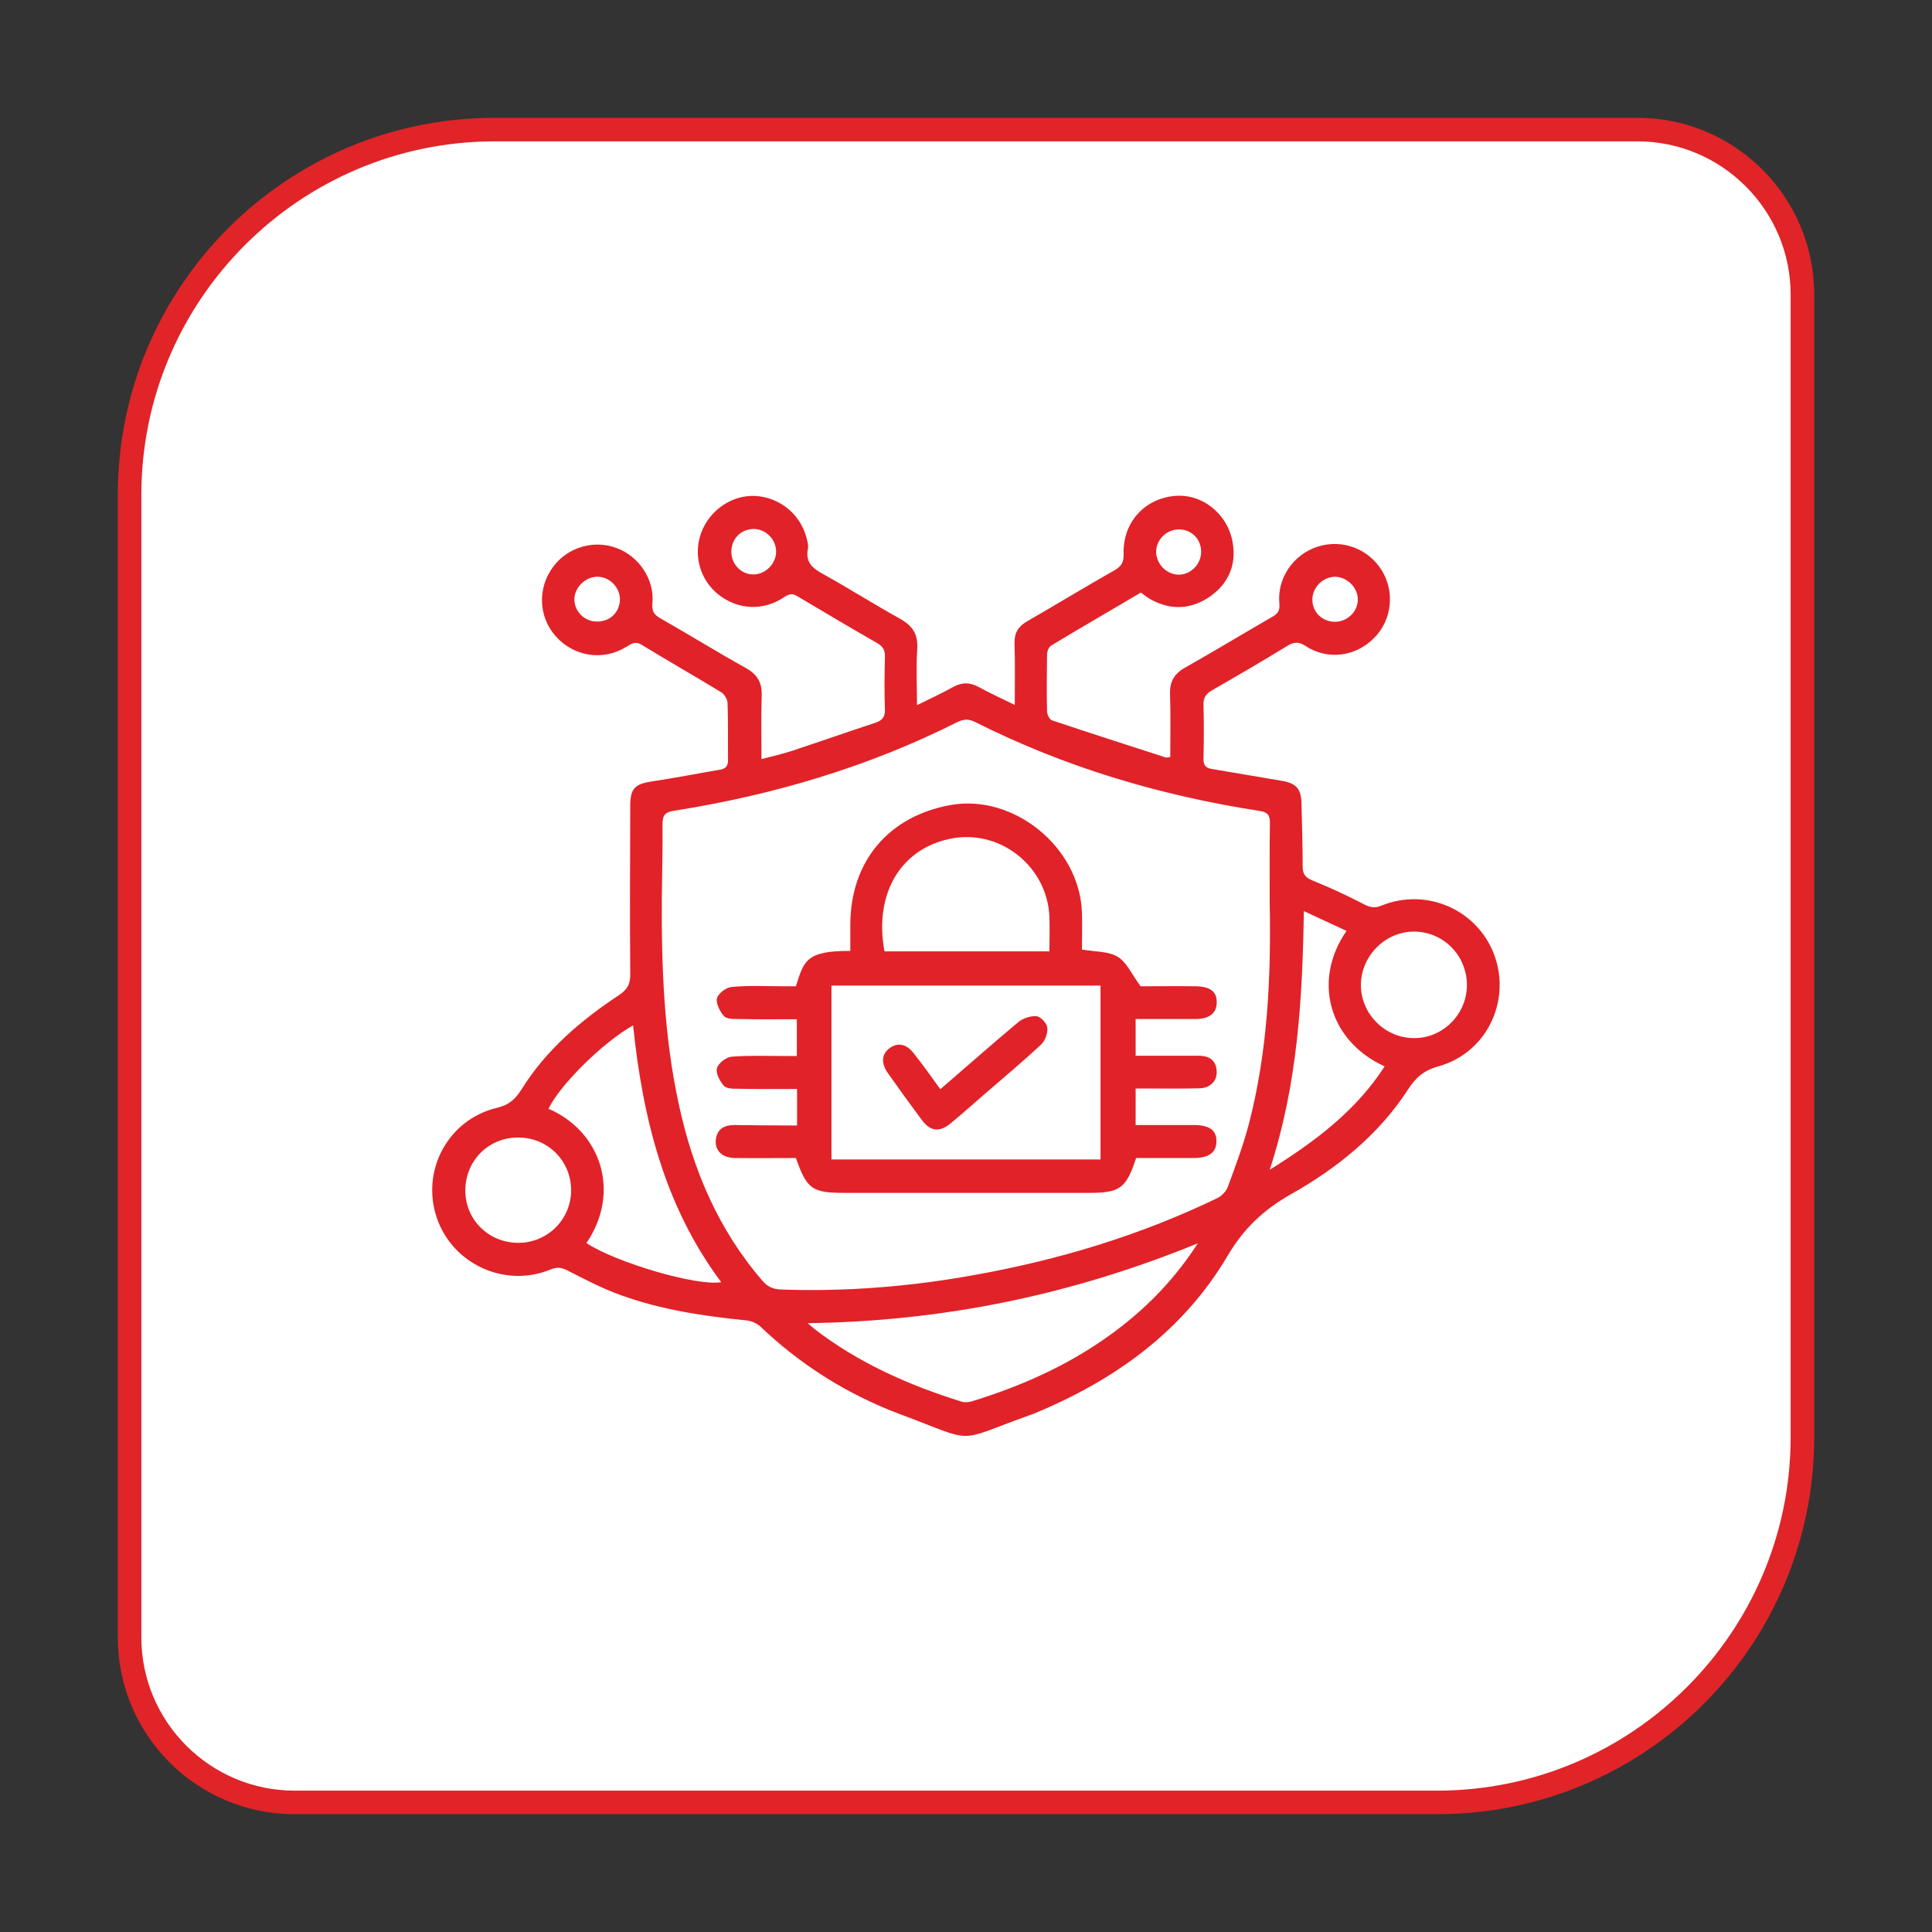 <?xml version="1.0" encoding="utf-8"?>
<!-- Generator: Adobe Illustrator 26.5.0, SVG Export Plug-In . SVG Version: 6.00 Build 0)  -->
<svg version="1.1" id="Layer_1" xmlns="http://www.w3.org/2000/svg" xmlns:xlink="http://www.w3.org/1999/xlink" x="0px" y="0px"
	 viewBox="0 0 82 82" style="enable-background:new 0 0 82 82;" xml:space="preserve">
<rect x="0" y="0" width="82" height="82" fill="#333333" stroke="none"/>
<style type="text/css">
	.st0{fill:#FFFFFF;}
	.st1{fill:#E02428;}
	.st2{display:none;}
	.st3{display:inline;}
	.st4{fill:#E12228;}
	.st5{display:inline;fill:#E12228;}
</style>
<g>
	<path class="st0" d="M12.5,76.5c-3.86,0-7-3.14-7-7V21c0-8.55,6.95-15.5,15.5-15.5h48.5c3.86,0,7,3.14,7,7V61
		c0,8.55-6.95,15.5-15.5,15.5H12.5z"/>
	<path class="st1" d="M69.5,6c3.58,0,6.5,2.92,6.5,6.5V61c0,8.27-6.73,15-15,15H12.5C8.92,76,6,73.08,6,69.5V21
		c0-8.27,6.73-15,15-15H69.5 M69.5,5H21C12.16,5,5,12.16,5,21v48.5c0,4.14,3.36,7.5,7.5,7.5H61c8.84,0,16-7.16,16-16V12.5
		C77,8.36,73.64,5,69.5,5L69.5,5z"/>
</g>
<g class="st2">
	<g class="st3">
		<path class="st4" d="M27.97,41.26c0.54-1.21,1.05-2.35,1.54-3.49c0.05-0.11,0-0.33-0.08-0.42c-0.34-0.37-0.71-0.72-1.06-1.08
			c-0.38-0.39-0.39-0.74-0.01-1.13c1.11-1.12,2.23-2.24,3.36-3.36c0.39-0.38,0.74-0.38,1.13,0c0.43,0.42,0.84,0.86,1.16,1.19
			c1.26-0.49,2.42-0.93,3.58-1.39c0.1-0.04,0.22-0.21,0.22-0.32c0.02-0.5,0-1.01,0.01-1.51c0.01-0.57,0.28-0.84,0.86-0.84
			c1.55,0,3.11,0,4.66,0c0.55,0,0.82,0.27,0.83,0.82c0.01,0.5-0.01,1.01,0.01,1.51c0.01,0.12,0.13,0.3,0.25,0.35
			c1.14,0.46,2.29,0.9,3.54,1.38c0.3-0.3,0.69-0.71,1.1-1.11c0.48-0.48,0.8-0.48,1.28,0c1.07,1.07,2.14,2.13,3.2,3.2
			c0.47,0.47,0.46,0.8-0.01,1.28c-0.33,0.34-0.68,0.66-1,1.01c-0.08,0.09-0.11,0.31-0.06,0.43c0.49,1.13,0.99,2.25,1.53,3.46
			c0.44,0,1.02,0,1.61,0c0.59,0,0.86,0.25,0.87,0.83c0.01,0.73,0.01,1.47,0,2.2c-0.01,0.58-0.28,0.84-0.86,0.84
			c-1.68,0-3.36,0-5.05,0c-0.16,0-0.31,0-0.43,0c-0.21,0.82-0.36,1.62-0.63,2.39c-0.68,1.95-1.92,3.49-3.67,4.59
			c-0.52,0.33-0.75,0.74-0.73,1.35c0.03,0.6,0.01,1.21,0,1.81c-0.01,0.64-0.31,1.13-0.85,1.46c-0.2,0.13-0.29,0.26-0.3,0.5
			c-0.04,1.28-1,2.25-2.26,2.32c-0.49,0.03-0.98,0.03-1.47,0c-1.27-0.07-2.23-1.05-2.28-2.31c-0.01-0.24-0.06-0.38-0.28-0.51
			c-0.55-0.33-0.85-0.84-0.86-1.5c-0.01-0.66-0.01-1.32-0.01-1.98c0-0.45-0.18-0.79-0.57-1.04c-2.66-1.78-3.96-3.87-4.37-7.08
			c-0.14,0-0.3,0-0.45,0c-1.68,0-3.36,0-5.05,0c-0.66,0-0.91-0.25-0.92-0.91c-0.01-0.69-0.01-1.38,0-2.07
			c0.01-0.64,0.26-0.88,0.89-0.89C26.96,41.25,27.53,41.26,27.97,41.26z M43.76,53.15c0.02-1.08,0.64-1.74,1.49-2.31
			c2.19-1.48,3.37-3.57,3.44-6.23c0.14-4.88-4.22-8.63-9.03-7.78c-3.14,0.55-5.58,2.93-6.24,6.08c-0.62,2.97,0.68,6.2,3.26,7.89
			c0.88,0.58,1.53,1.24,1.56,2.34c0.38,0,0.71,0,1.04,0c0.02-0.05,0.04-0.08,0.04-0.11c0-1.7,0.01-3.39,0-5.09
			c0-0.11-0.16-0.28-0.28-0.32c-0.73-0.24-1.43-0.54-1.99-1.08c-0.63-0.61-0.95-1.33-0.74-2.22c0.28-1.16,1.28-1.83,2.49-1.7
			c1.05,0.11,1.9,1.08,1.92,2.2c0.01,0.53,0,1.06,0,1.6c0.2,0,0.35,0,0.54,0c0-0.57-0.02-1.11,0-1.66c0.05-1.47,1.48-2.5,2.87-2.08
			c0.86,0.26,1.39,0.86,1.57,1.73c0.18,0.9-0.16,1.68-0.88,2.2c-0.54,0.4-1.19,0.68-1.81,0.95c-0.28,0.12-0.37,0.22-0.36,0.51
			c0.01,1.55,0.01,3.11,0.01,4.66c0,0.13,0.01,0.25,0.02,0.4C43.05,53.15,43.39,53.15,43.76,53.15z M39.23,30.35
			c0,0.56,0.01,1.08,0,1.61c-0.01,0.53-0.17,0.73-0.68,0.84c-1.44,0.33-2.79,0.87-4.03,1.67c-0.46,0.3-0.7,0.26-1.1-0.14
			c-0.37-0.37-0.73-0.76-1.07-1.11c-0.87,0.87-1.69,1.69-2.55,2.55c0.37,0.35,0.77,0.72,1.15,1.11c0.35,0.35,0.38,0.62,0.11,1.04
			c-0.8,1.24-1.36,2.58-1.68,4.03c-0.12,0.54-0.32,0.68-0.87,0.69c-0.53,0-1.05,0-1.58,0c0,0.39,0,0.71,0,1.06c1.67,0,3.32,0,4.96,0
			c0.46-4.86,4.41-8.3,8.93-8.39c4.73-0.09,8.84,3.5,9.28,8.39c1.64,0,3.29,0,4.95,0c0-0.36,0-0.69,0-1.06c-0.54,0-1.04,0-1.54,0
			c-0.6,0-0.8-0.15-0.92-0.73c-0.3-1.41-0.85-2.7-1.62-3.91c-0.32-0.51-0.3-0.74,0.14-1.17c0.37-0.37,0.76-0.72,1.05-1
			c-0.89-0.89-1.71-1.71-2.53-2.54c-0.32,0.33-0.69,0.7-1.05,1.06c-0.4,0.4-0.64,0.43-1.1,0.14c-1.22-0.79-2.53-1.33-3.95-1.65
			c-0.62-0.14-0.75-0.32-0.75-0.96c0-0.5,0-1,0-1.52C41.57,30.35,40.43,30.35,39.23,30.35z M43.73,54.62c-1.84,0-3.65,0-5.46,0
			c-0.1,0.91,0,1.02,0.86,1.02c1.25,0,2.5,0,3.75,0C43.73,55.64,43.83,55.53,43.73,54.62z M39.4,57.06c0.06,0.77,0.4,1.1,1.12,1.11
			c0.33,0,0.66,0,0.99,0c0.7-0.01,1.06-0.37,1.09-1.11C41.54,57.06,40.48,57.06,39.4,57.06z M42.7,46.21
			c0.61-0.17,1.12-0.42,1.49-0.91c0.23-0.3,0.23-0.61,0.03-0.92c-0.2-0.31-0.5-0.44-0.85-0.37c-0.35,0.07-0.62,0.28-0.65,0.65
			C42.67,45.16,42.7,45.66,42.7,46.21z M39.32,46.22c0-0.52,0.02-0.98-0.01-1.43c-0.02-0.4-0.26-0.67-0.65-0.76
			c-0.39-0.09-0.71,0.06-0.91,0.41c-0.21,0.36-0.12,0.7,0.15,0.98C38.27,45.82,38.73,46.06,39.32,46.22z M41.24,53.16
			c0-1.76,0-3.5,0-5.25c-0.18,0-0.32,0-0.47,0c0,1.77,0,3.51,0,5.25C40.94,53.16,41.08,53.16,41.24,53.16z"/>
		<path class="st4" d="M28.84,31.58c-0.15,0.18-0.27,0.46-0.46,0.54c-0.2,0.08-0.56,0.06-0.71-0.07c-0.79-0.73-1.55-1.5-2.29-2.28
			c-0.27-0.28-0.2-0.68,0.08-0.92c0.29-0.25,0.62-0.28,0.9-0.02c0.77,0.74,1.51,1.49,2.25,2.25C28.72,31.18,28.75,31.36,28.84,31.58
			z"/>
		<path class="st4" d="M53.83,32.26c-0.17-0.14-0.44-0.26-0.52-0.45c-0.08-0.2-0.06-0.56,0.08-0.71c0.72-0.78,1.48-1.52,2.24-2.26
			c0.27-0.26,0.6-0.24,0.9,0.01c0.29,0.24,0.36,0.64,0.09,0.92c-0.75,0.79-1.53,1.55-2.31,2.31C54.21,32.16,54.05,32.17,53.83,32.26
			z"/>
		<path class="st4" d="M21.15,45.13c-0.46,0-0.92,0.01-1.38,0c-0.47-0.01-0.77-0.27-0.78-0.68c-0.01-0.42,0.27-0.7,0.74-0.71
			c0.98-0.01,1.95-0.01,2.93,0c0.48,0.01,0.76,0.29,0.76,0.69c0,0.41-0.3,0.68-0.77,0.69C22.16,45.13,21.66,45.12,21.15,45.13z"/>
		<path class="st4" d="M60.79,45.12c-0.49,0-0.98,0.01-1.46,0c-0.46-0.01-0.76-0.3-0.76-0.7c0-0.39,0.28-0.68,0.73-0.68
			c0.99-0.01,1.98-0.02,2.97,0c0.48,0.01,0.75,0.29,0.73,0.71c-0.01,0.39-0.3,0.66-0.74,0.67C61.77,45.13,61.28,45.12,60.79,45.12z"
			/>
		<path class="st4" d="M41.69,24.66c0,0.49,0.01,0.98,0,1.46c-0.01,0.45-0.27,0.72-0.68,0.72c-0.41,0-0.69-0.26-0.69-0.71
			c-0.01-1-0.01-2.01,0-3.01c0-0.44,0.29-0.71,0.7-0.7c0.41,0.01,0.67,0.28,0.67,0.73C41.69,23.66,41.69,24.16,41.69,24.66z"/>
	</g>
</g>
<g class="st2">
	<path class="st5" d="M27.97,41.67c1.47,0,2.93,0,4.4,0c0.72,0,0.92,0.19,0.94,0.91c0.1,3.8,3.04,6.97,6.84,7.39
		c4.27,0.47,8.08-2.6,8.53-6.86c0.02-0.16,0.01-0.32,0.02-0.47c0.02-0.79,0.2-0.96,1-0.96c1.45,0,2.9,0,4.36,0c1.45,0,2.9,0,4.36,0
		c0.74,0,0.93,0.19,0.93,0.95c0,0.63-0.01,1.27,0,1.9c0.01,0.44-0.16,0.71-0.59,0.86c-0.72,0.25-1.42,0.56-2.14,0.82
		c-0.22,0.08-0.32,0.21-0.4,0.42c-0.45,1.14-0.91,2.27-1.4,3.39c-0.1,0.23-0.13,0.4-0.03,0.62c0.32,0.69,0.62,1.4,0.94,2.09
		c0.18,0.38,0.13,0.7-0.18,1c-1.06,1.05-2.12,2.1-3.17,3.16c-0.29,0.29-0.59,0.35-0.96,0.17c-0.72-0.33-1.44-0.66-2.17-0.96
		c-0.14-0.06-0.35-0.04-0.5,0.02c-1.17,0.47-2.34,0.95-3.49,1.45c-0.15,0.06-0.3,0.21-0.36,0.35c-0.3,0.72-0.57,1.44-0.84,2.17
		c-0.15,0.4-0.4,0.57-0.84,0.56c-1.48-0.02-2.96-0.02-4.44,0c-0.46,0.01-0.71-0.18-0.86-0.59c-0.26-0.7-0.55-1.4-0.8-2.1
		c-0.09-0.25-0.25-0.35-0.49-0.44c-1.14-0.45-2.26-0.94-3.39-1.4c-0.15-0.06-0.36-0.08-0.5-0.03c-0.73,0.3-1.45,0.62-2.17,0.96
		c-0.39,0.18-0.69,0.11-0.99-0.19c-1.04-1.05-2.08-2.1-3.14-3.14c-0.32-0.32-0.36-0.64-0.18-1.03c0.32-0.69,0.64-1.39,0.93-2.1
		c0.06-0.15,0.06-0.39-0.02-0.54c-0.6-1.1-1.08-2.25-1.43-3.46c-0.04-0.14-0.2-0.31-0.34-0.37c-0.73-0.31-1.46-0.59-2.21-0.86
		c-0.39-0.14-0.57-0.39-0.56-0.8c0.01-0.69,0-1.37,0-2.06c0.01-0.61,0.22-0.83,0.84-0.84C24.98,41.67,26.48,41.67,27.97,41.67z
		 M39.05,59.39c1.25,0,2.45-0.01,3.65,0.01c0.22,0,0.29-0.09,0.36-0.27c0.26-0.69,0.54-1.37,0.79-2.07
		c0.13-0.36,0.35-0.56,0.72-0.65c1.38-0.33,2.68-0.88,3.89-1.61c0.31-0.19,0.6-0.21,0.93-0.06c0.67,0.31,1.35,0.6,2.02,0.91
		c0.19,0.09,0.32,0.09,0.48-0.08c0.77-0.79,1.56-1.58,2.35-2.35c0.18-0.17,0.18-0.31,0.08-0.52c-0.31-0.67-0.59-1.35-0.91-2.02
		c-0.15-0.32-0.13-0.59,0.05-0.89c0.75-1.24,1.3-2.56,1.64-3.96c0.08-0.32,0.26-0.52,0.58-0.64c0.71-0.26,1.4-0.53,2.1-0.81
		c0.1-0.04,0.25-0.15,0.25-0.24c0.03-0.38,0.01-0.75,0.01-1.14c-2.72,0-5.39,0-8.06,0c-0.45,4.78-4.19,8-8.33,8.29
		c-2.18,0.15-4.19-0.41-5.95-1.71c-2.21-1.63-3.41-3.85-3.69-6.58c-2.7,0-5.37,0-8.07,0c0,0.34,0.02,0.66-0.01,0.97
		c-0.02,0.24,0.08,0.35,0.3,0.43c0.7,0.26,1.41,0.51,2.1,0.82c0.22,0.1,0.47,0.35,0.52,0.57c0.38,1.42,0.92,2.77,1.68,4.03
		c0.18,0.29,0.18,0.55,0.04,0.86c-0.31,0.67-0.6,1.35-0.91,2.02c-0.09,0.2-0.1,0.35,0.08,0.52c0.79,0.77,1.58,1.56,2.35,2.35
		c0.16,0.16,0.28,0.18,0.48,0.09c0.67-0.31,1.35-0.6,2.02-0.91c0.33-0.15,0.62-0.14,0.93,0.05c1.21,0.73,2.51,1.28,3.89,1.61
		c0.36,0.09,0.59,0.28,0.72,0.65C38.43,57.83,38.74,58.6,39.05,59.39z"/>
	<path class="st5" d="M40.95,33.13c-0.47,0.64-0.95,1.21-1.35,1.84c-0.98,1.57-1.57,3.3-2.02,5.08c-0.19,0.75-0.32,0.86-1.08,0.86
		c-0.66,0-1.32,0-1.98,0c-0.65-0.01-0.9-0.33-0.76-0.97c0.59-2.57,1.42-5.05,2.87-7.27c0.31-0.47,0.66-0.92,1.04-1.46
		c-0.81-0.14-1.57-0.27-2.4-0.41c0,0.23,0.01,0.38,0,0.52c-0.05,0.66-0.76,1.03-1.27,0.62c-0.99-0.79-1.95-1.62-2.9-2.46
		c-0.37-0.32-0.36-0.83,0-1.16c0.94-0.83,1.89-1.65,2.88-2.42c0.18-0.15,0.55-0.15,0.8-0.1c0.32,0.07,0.47,0.37,0.49,0.7
		c0.01,0.18,0,0.36,0,0.5c1.3,0.23,2.55,0.46,3.81,0.68c0-0.6,0-1.21,0-1.89c-0.17,0-0.34,0.01-0.5,0c-0.68-0.06-1.03-0.78-0.61-1.3
		c0.78-0.97,1.59-1.91,2.4-2.84c0.35-0.4,0.87-0.4,1.22,0c0.81,0.92,1.61,1.85,2.37,2.82c0.15,0.2,0.18,0.58,0.12,0.84
		c-0.07,0.33-0.39,0.48-0.74,0.49c-0.14,0.01-0.29,0-0.46,0c0,0.66,0,1.28,0,1.89c1.25-0.22,2.5-0.45,3.8-0.68
		c0-0.13-0.01-0.31,0-0.49c0.02-0.33,0.17-0.63,0.48-0.7c0.25-0.06,0.62-0.06,0.81,0.09c0.98,0.78,1.94,1.6,2.88,2.42
		c0.38,0.33,0.37,0.85-0.01,1.19c-0.93,0.82-1.89,1.61-2.84,2.41c-0.26,0.21-0.56,0.23-0.86,0.09c-0.3-0.14-0.45-0.4-0.46-0.73
		c0-0.13,0-0.26,0-0.48c-0.82,0.14-1.59,0.27-2.43,0.42c0.97,1.18,1.7,2.38,2.29,3.67c0.76,1.66,1.28,3.4,1.69,5.17
		c0.11,0.48-0.16,0.85-0.66,0.86c-0.81,0.02-1.61,0.01-2.42,0c-0.4-0.01-0.61-0.23-0.71-0.62c-0.4-1.59-0.89-3.14-1.66-4.59
		C42.33,34.78,41.77,33.93,40.95,33.13z M32.39,28.9c0.55,0.46,1.06,0.89,1.59,1.34c0.12-0.59,0.29-0.74,0.81-0.72
		c1.54,0.05,3.04,0.31,4.46,0.93c2.25,0.99,3.78,2.72,4.8,4.89c0.59,1.26,0.99,2.6,1.48,3.91c0.05,0.13,0.15,0.33,0.24,0.34
		c0.33,0.04,0.67,0.02,1.04,0.02c-0.03-0.16-0.04-0.27-0.08-0.37c-0.35-1.07-0.66-2.17-1.08-3.22c-0.79-1.98-1.91-3.76-3.56-5.16
		c-2.08-1.77-4.56-2.39-7.21-2.54c-0.22-0.01-0.47-0.04-0.63-0.16c-0.16-0.11-0.22-0.35-0.34-0.56
		C33.44,28.01,32.94,28.44,32.39,28.9z M38.98,31.72c-2.04,2.26-3.07,4.97-3.82,7.89c0.27,0,0.47-0.02,0.66,0
		c0.43,0.06,0.59-0.11,0.71-0.54c0.55-2.03,1.31-3.97,2.58-5.67c0.27-0.37,0.58-0.71,0.89-1.09C39.65,32.11,39.33,31.92,38.98,31.72
		z M42.3,29.37c0.28,0.23,0.53,0.41,0.75,0.62c0.18,0.18,0.35,0.18,0.59,0.13c1.12-0.22,2.25-0.41,3.37-0.59
		c0.22-0.03,0.5-0.01,0.68,0.1c0.17,0.1,0.25,0.35,0.38,0.56c0.5-0.42,1-0.85,1.53-1.3c-0.55-0.47-1.06-0.9-1.59-1.35
		c-0.11,0.61-0.28,0.74-0.83,0.78c-0.58,0.04-1.16,0.08-1.73,0.16C44.39,28.64,43.35,28.89,42.3,29.37z M39.68,24.45
		c0.63,0.19,0.74,0.34,0.74,0.98c0,0.82,0,1.63,0,2.45c0,0.36,0.28,0.68,0.59,0.67c0.31-0.01,0.57-0.31,0.57-0.65
		c0-0.8-0.01-1.61,0.01-2.41c0-0.23,0.01-0.5,0.13-0.68c0.11-0.17,0.36-0.26,0.57-0.4c-0.42-0.49-0.84-0.99-1.29-1.52
		C40.53,23.44,40.11,23.94,39.68,24.45z"/>
	<path class="st5" d="M40.99,41.67c1.7,0,3.4,0,5.11,0c0.78,0,0.96,0.19,0.93,0.96c-0.12,3.01-2.59,5.52-5.62,5.72
		c-3.06,0.2-5.84-1.97-6.35-4.96c-0.05-0.31-0.08-0.63-0.09-0.94c-0.02-0.54,0.21-0.77,0.75-0.78c0.51-0.01,1.03,0,1.54,0
		C38.51,41.67,39.75,41.67,40.99,41.67z M36.33,43c-0.01,2.07,2.36,4.12,4.69,4.09c2.36-0.03,4.72-2.1,4.63-4.09
		C42.55,43,39.44,43,36.33,43z"/>
</g>
<g class="st2">
	<path class="st5" d="M22.7,21.75c1.54,1.55,3.09,3.09,4.63,4.64c0.1,0.1,0.2,0.19,0.28,0.3c0.19,0.26,0.16,0.52-0.06,0.74
		c-0.21,0.21-0.47,0.23-0.72,0.05c-0.08-0.06-0.15-0.13-0.22-0.2c-1.48-1.48-2.95-2.95-4.43-4.43c-0.44-0.44-0.42-0.72,0.07-1.1
		C22.4,21.75,22.55,21.75,22.7,21.75z"/>
	<path class="st5" d="M59.69,21.75c0.49,0.39,0.51,0.66,0.07,1.1c-1.49,1.5-2.99,2.99-4.49,4.49c-0.31,0.31-0.59,0.35-0.86,0.13
		c-0.29-0.24-0.28-0.59,0.04-0.91c0.76-0.76,1.52-1.52,2.28-2.28c0.84-0.84,1.67-1.68,2.5-2.52C59.39,21.75,59.54,21.75,59.69,21.75
		z"/>
	<path class="st5" d="M30.22,21.75c0.13,0.25,0.3,0.48,0.38,0.74c0.2,0.64,0.37,1.3,0.54,1.95c0.1,0.39-0.04,0.69-0.37,0.77
		c-0.34,0.09-0.61-0.07-0.72-0.47c-0.21-0.74-0.41-1.49-0.62-2.24c-0.1-0.36,0.08-0.57,0.34-0.76
		C29.92,21.75,30.07,21.75,30.22,21.75z"/>
	<path class="st5" d="M52.17,21.75c0.33,0.22,0.42,0.51,0.3,0.9c-0.21,0.67-0.37,1.35-0.56,2.02c-0.13,0.45-0.39,0.63-0.75,0.54
		c-0.34-0.09-0.47-0.39-0.35-0.85c0.18-0.68,0.35-1.35,0.55-2.02c0.07-0.21,0.23-0.4,0.35-0.59C51.87,21.75,52.02,21.75,52.17,21.75
		z"/>
	<path class="st5" d="M55,35.1c-0.03,0.17-0.05,0.49-0.14,0.78c-0.31,1.03-0.02,1.87,0.72,2.63c1.06,1.08,1.32,2.37,0.78,3.77
		c-0.17,0.44-0.47,0.86-0.8,1.21c-0.72,0.75-0.98,1.58-0.71,2.6c0.54,2.01-0.55,3.84-2.58,4.39c-0.95,0.26-1.55,0.86-1.82,1.81
		c-0.58,2.08-2.38,3.12-4.46,2.57c-0.96-0.26-1.77-0.02-2.47,0.67c-1.51,1.49-3.61,1.49-5.12,0c-0.7-0.69-1.51-0.93-2.47-0.67
		c-2.08,0.55-3.88-0.49-4.46-2.57c-0.27-0.95-0.87-1.55-1.82-1.81c-1.63-0.46-2.56-1.55-2.7-3.2c-0.03-0.41,0.05-0.85,0.15-1.26
		c0.24-0.95,0.02-1.75-0.66-2.44c-1.52-1.54-1.52-3.62-0.01-5.15c0.69-0.7,0.92-1.51,0.66-2.47c-0.55-2.05,0.5-3.87,2.55-4.44
		c0.98-0.27,1.59-0.89,1.85-1.87c0.53-1.98,2.38-3.07,4.35-2.54c1.04,0.28,1.88,0.03,2.63-0.72c1.41-1.41,3.57-1.41,4.98,0
		c0.75,0.75,1.59,0.99,2.63,0.71c1.97-0.53,3.82,0.56,4.35,2.54c0.27,1.01,0.9,1.63,1.92,1.89C53.93,31.92,55.04,33.39,55,35.1z
		 M53.87,34.96c-0.01-1.12-0.69-2.02-1.79-2.32c-1.43-0.38-2.34-1.27-2.74-2.7c-0.38-1.39-1.59-2.09-2.98-1.73
		c-1.41,0.37-2.62,0.06-3.65-0.96c-1.05-1.04-2.44-1.03-3.5,0.02c-1.01,1-2.2,1.32-3.58,0.96c-1.44-0.38-2.65,0.31-3.04,1.74
		c-0.38,1.39-1.25,2.27-2.64,2.65c-1.44,0.4-2.13,1.6-1.76,3.03c0.37,1.39,0.04,2.59-0.97,3.61c-1.03,1.04-1.04,2.44-0.01,3.47
		c1.03,1.03,1.35,2.24,0.98,3.65c-0.37,1.41,0.33,2.61,1.75,3c1.39,0.38,2.27,1.25,2.65,2.64c0.4,1.44,1.6,2.13,3.03,1.75
		c1.38-0.36,2.57-0.05,3.59,0.95c1.1,1.08,2.46,1.06,3.56-0.02c0.99-0.98,2.17-1.29,3.52-0.94c1.48,0.39,2.69-0.29,3.09-1.77
		c0.37-1.36,1.23-2.23,2.59-2.6c1.48-0.41,2.17-1.61,1.78-3.08c-0.36-1.36-0.03-2.54,0.95-3.55c0.25-0.26,0.5-0.58,0.63-0.92
		c0.38-0.99,0.13-1.86-0.61-2.61c-1.01-1.01-1.33-2.2-0.96-3.58C53.8,35.43,53.83,35.19,53.87,34.96z"/>
	<path class="st5" d="M27.81,54.93c-0.13,0.21-0.2,0.38-0.31,0.49c-1.53,1.54-3.06,3.07-4.6,4.6c-0.29,0.29-0.62,0.3-0.86,0.06
		c-0.24-0.24-0.23-0.57,0.06-0.86c1.53-1.53,3.06-3.07,4.59-4.6c0.19-0.19,0.42-0.33,0.67-0.17C27.53,54.56,27.65,54.76,27.81,54.93
		z"/>
	<path class="st5" d="M60.14,59.69c-0.13,0.17-0.21,0.38-0.36,0.46c-0.15,0.08-0.38,0.05-0.56,0.01c-0.11-0.02-0.19-0.15-0.28-0.24
		c-1.47-1.47-2.94-2.94-4.41-4.41c-0.1-0.1-0.24-0.21-0.25-0.32c-0.01-0.2-0.01-0.48,0.11-0.6c0.12-0.12,0.39-0.12,0.6-0.13
		c0.08,0,0.17,0.09,0.24,0.16c1.54,1.54,3.09,3.08,4.62,4.62C59.96,59.35,60.02,59.51,60.14,59.69z"/>
	<path class="st5" d="M24.67,51c0.4,0,0.6,0.14,0.67,0.43c0.07,0.28-0.02,0.54-0.28,0.62c-0.86,0.26-1.72,0.51-2.59,0.71
		c-0.28,0.07-0.5-0.14-0.58-0.42c-0.07-0.27,0.03-0.54,0.29-0.62C23.03,51.44,23.9,51.22,24.67,51z"/>
	<path class="st5" d="M24.72,31c-0.15-0.04-0.36-0.1-0.56-0.15c-0.6-0.16-1.2-0.32-1.8-0.49c-0.38-0.11-0.56-0.42-0.46-0.73
		c0.1-0.31,0.38-0.46,0.75-0.36c0.76,0.2,1.52,0.4,2.27,0.62c0.32,0.09,0.49,0.31,0.43,0.65C25.3,30.84,25.09,30.99,24.72,31z"/>
	<path class="st5" d="M60.07,29.92c-0.08,0.09-0.21,0.33-0.39,0.39c-0.79,0.26-1.6,0.47-2.41,0.67c-0.34,0.08-0.61-0.11-0.68-0.43
		c-0.07-0.29,0.08-0.58,0.4-0.67c0.79-0.23,1.58-0.44,2.38-0.64C59.74,29.15,60.06,29.42,60.07,29.92z"/>
	<path class="st5" d="M57.23,51c0.2,0.05,0.46,0.12,0.71,0.19c0.56,0.15,1.13,0.3,1.69,0.47c0.34,0.1,0.5,0.39,0.42,0.69
		c-0.08,0.31-0.38,0.48-0.73,0.39c-0.77-0.2-1.54-0.4-2.31-0.62c-0.31-0.09-0.48-0.32-0.42-0.65C56.65,51.15,56.86,51,57.23,51z"/>
	<path class="st5" d="M31.19,57.36c-0.05,0.16-0.1,0.34-0.14,0.52c-0.17,0.64-0.34,1.28-0.53,1.91c-0.11,0.36-0.4,0.52-0.71,0.43
		c-0.31-0.09-0.47-0.39-0.38-0.74c0.21-0.77,0.41-1.54,0.63-2.3c0.09-0.33,0.33-0.46,0.66-0.4C31.03,56.84,31.16,57.06,31.19,57.36z
		"/>
	<path class="st5" d="M51.88,60.24c-0.21-0.02-0.39-0.17-0.46-0.44c-0.22-0.78-0.44-1.56-0.64-2.34c-0.08-0.3,0.1-0.59,0.39-0.67
		c0.3-0.09,0.6,0.04,0.69,0.35c0.24,0.81,0.47,1.63,0.67,2.45C52.61,59.94,52.31,60.26,51.88,60.24z"/>
	<path class="st5" d="M53.33,41.01c-0.03,5.98-4.31,11.09-10.22,12.15c-6.57,1.19-13.03-3.27-14.25-9.83
		c-1.24-6.67,2.9-12.93,9.54-14.4c0.38-0.08,0.76-0.14,1.15-0.17c0.37-0.03,0.63,0.2,0.65,0.52c0.02,0.3-0.2,0.55-0.55,0.6
		c-2.37,0.32-4.48,1.23-6.24,2.87c-2.53,2.36-3.75,5.29-3.62,8.73c0.19,5.21,4,9.57,9.13,10.53c6.15,1.15,12.09-2.99,13.11-9.14
		c1.01-6.1-3.01-11.78-9.11-12.9c-0.21-0.04-0.42-0.06-0.63-0.09c-0.35-0.06-0.56-0.3-0.54-0.61c0.03-0.32,0.28-0.55,0.66-0.51
		c1.34,0.13,2.63,0.48,3.84,1.08c3.97,1.97,6.28,5.16,6.97,9.53C53.29,39.9,53.29,40.46,53.33,41.01z"/>
	<path class="st5" d="M39.15,40.79c0.13-0.12,0.23-0.21,0.32-0.31c1.75-1.74,3.49-3.49,5.24-5.23c0.95-0.95,1.91-0.95,2.87,0.01
		c0.41,0.41,0.82,0.81,1.22,1.22c0.74,0.77,0.74,1.79-0.01,2.55c-1.49,1.5-2.99,3-4.49,4.49c-0.31,0.31-0.64,0.34-0.89,0.1
		c-0.26-0.26-0.23-0.58,0.1-0.91c1.43-1.44,2.87-2.87,4.3-4.31c0.54-0.54,0.54-0.76-0.01-1.31c-0.36-0.36-0.72-0.73-1.09-1.09
		c-0.43-0.42-0.73-0.42-1.15,0c-1.91,1.91-3.83,3.83-5.74,5.74c-0.57,0.57-0.74,0.56-1.32-0.01c-0.67-0.67-1.34-1.35-2.02-2.02
		c-0.42-0.41-0.7-0.41-1.12,0.01c-0.45,0.45-0.91,0.9-1.36,1.36c-0.36,0.37-0.37,0.67,0,1.04c1.3,1.3,2.6,2.61,3.91,3.91
		c0.67,0.67,1.59,0.66,2.28-0.01c0.43-0.42,0.85-0.85,1.28-1.27c0.29-0.28,0.63-0.31,0.86-0.08c0.25,0.24,0.24,0.57-0.05,0.86
		c-0.46,0.47-0.93,0.95-1.41,1.4c-1.05,0.97-2.61,0.99-3.64,0c-1.41-1.35-2.79-2.74-4.15-4.14c-0.68-0.69-0.65-1.7,0.01-2.41
		c0.53-0.55,1.07-1.1,1.62-1.62c0.71-0.67,1.73-0.66,2.44,0.02C37.82,39.44,38.47,40.11,39.15,40.79z"/>
</g>
<g>
	<path class="st4" d="M32.32,32.22c0.48-0.13,0.91-0.22,1.32-0.36c1.18-0.39,2.35-0.8,3.53-1.19c0.29-0.1,0.4-0.25,0.39-0.57
		c-0.03-0.74-0.02-1.48,0-2.21c0.01-0.28-0.07-0.44-0.32-0.59c-1.14-0.65-2.26-1.32-3.39-1.99c-0.21-0.13-0.35-0.11-0.56,0.03
		c-0.88,0.6-1.97,0.55-2.79-0.1c-0.8-0.63-1.09-1.7-0.73-2.65c0.36-0.95,1.31-1.59,2.29-1.54c1.03,0.06,1.9,0.76,2.17,1.77
		c0.04,0.16,0.09,0.33,0.06,0.48c-0.11,0.55,0.18,0.81,0.62,1.05c1.1,0.61,2.17,1.29,3.27,1.9c0.54,0.3,0.79,0.65,0.75,1.29
		c-0.05,0.77-0.01,1.54-0.01,2.39c0.55-0.27,1.05-0.5,1.53-0.77c0.37-0.2,0.7-0.21,1.07-0.01c0.48,0.26,0.99,0.5,1.55,0.77
		c0-0.92,0.02-1.77-0.01-2.62c-0.01-0.43,0.15-0.7,0.52-0.92c1.25-0.72,2.48-1.47,3.73-2.18c0.3-0.17,0.39-0.35,0.38-0.69
		c-0.04-1.32,0.87-2.34,2.16-2.46c1.17-0.11,2.27,0.76,2.47,1.99c0.16,0.94-0.18,1.72-0.95,2.27c-0.81,0.56-1.67,0.61-2.55,0.12
		c-0.13-0.07-0.24-0.17-0.4-0.28c-1.26,0.75-2.55,1.49-3.82,2.26c-0.09,0.06-0.16,0.24-0.16,0.37c-0.01,0.8-0.02,1.61,0,2.41
		c0,0.13,0.1,0.34,0.2,0.38c1.61,0.54,3.23,1.06,4.84,1.58c0.04,0.01,0.09-0.01,0.19-0.02c0-0.88,0.02-1.76-0.01-2.65
		c-0.02-0.53,0.16-0.88,0.65-1.15c1.24-0.7,2.46-1.44,3.69-2.15c0.24-0.14,0.33-0.27,0.3-0.57c-0.1-1.08,0.6-2.08,1.63-2.41
		c1.04-0.33,2.16,0.09,2.73,1.03c0.55,0.92,0.41,2.1-0.34,2.85c-0.79,0.8-1.98,0.95-2.92,0.33c-0.28-0.18-0.47-0.17-0.74-0.01
		c-1.06,0.65-2.14,1.28-3.22,1.9c-0.26,0.15-0.37,0.32-0.36,0.62c0.02,0.75,0.02,1.51,0,2.26c-0.01,0.28,0.08,0.42,0.37,0.46
		c0.98,0.16,1.97,0.34,2.95,0.5c0.6,0.1,0.82,0.32,0.84,0.94c0.02,0.9,0.05,1.8,0.05,2.71c0,0.34,0.14,0.47,0.44,0.59
		c0.74,0.3,1.47,0.64,2.18,1.01c0.26,0.13,0.45,0.16,0.72,0.05c1.93-0.79,4.12,0.19,4.81,2.14c0.69,1.96-0.37,4.12-2.39,4.68
		c-0.62,0.17-0.97,0.48-1.3,1c-1.25,1.92-3.01,3.33-4.98,4.44c-1.14,0.65-1.98,1.44-2.66,2.59c-1.9,3.22-4.81,5.3-8.23,6.71
		c-0.05,0.02-0.09,0.04-0.14,0.05c-3.29,1.18-2.22,1.21-5.52-0.02C36,59.2,34,57.95,32.27,56.3c-0.15-0.14-0.39-0.24-0.6-0.26
		c-1.81-0.18-3.61-0.45-5.32-1.07c-0.78-0.28-1.53-0.67-2.27-1.05c-0.26-0.13-0.44-0.15-0.71-0.04c-1.93,0.8-4.16-0.22-4.83-2.19
		c-0.68-2,0.47-4.17,2.55-4.67c0.52-0.12,0.78-0.37,1.05-0.79c1.04-1.67,2.51-2.92,4.14-4c0.36-0.24,0.48-0.48,0.47-0.91
		c-0.02-2.38-0.01-4.75,0-7.13c0-0.74,0.21-0.92,0.95-1.03c0.95-0.14,1.9-0.33,2.85-0.49c0.25-0.04,0.36-0.16,0.35-0.43
		c-0.01-0.8,0.01-1.61-0.02-2.41c-0.01-0.16-0.14-0.37-0.27-0.45c-1.12-0.68-2.26-1.33-3.37-2.01c-0.28-0.17-0.44-0.05-0.65,0.08
		c-0.98,0.61-2.21,0.43-2.99-0.43c-0.75-0.83-0.8-2.07-0.11-2.98c0.62-0.82,1.72-1.14,2.68-0.78c0.95,0.35,1.62,1.34,1.52,2.35
		c-0.03,0.34,0.08,0.49,0.35,0.64c1.21,0.69,2.39,1.42,3.61,2.1c0.49,0.27,0.7,0.62,0.68,1.18C32.3,30.39,32.32,31.27,32.32,32.22z
		 M53.89,38.31c0-1.13-0.01-2.26,0.01-3.39c0-0.32-0.1-0.45-0.43-0.5c-4.21-0.65-8.26-1.85-12.07-3.77c-0.28-0.14-0.48-0.14-0.77,0
		c-3.8,1.91-7.83,3.1-12.02,3.76c-0.38,0.06-0.49,0.19-0.49,0.56c0.01,1.03-0.02,2.07-0.03,3.1c-0.02,2.95,0.09,5.9,0.72,8.8
		c0.6,2.78,1.68,5.33,3.56,7.5c0.21,0.24,0.42,0.34,0.75,0.36c2.76,0.1,5.5-0.12,8.21-0.61c3.59-0.64,7.05-1.68,10.34-3.27
		c0.18-0.09,0.37-0.28,0.44-0.47c0.33-0.89,0.66-1.78,0.9-2.69C53.81,44.6,53.95,41.46,53.89,38.31z M34.28,56.16
		c0.16,0.14,0.22,0.19,0.28,0.24c1.88,1.45,4.01,2.39,6.25,3.09c0.13,0.04,0.3,0.03,0.43-0.01c2.28-0.7,4.43-1.68,6.33-3.16
		c1.25-0.97,2.33-2.1,3.27-3.55C45.48,54.96,40.05,56.08,34.28,56.16z M23.28,47.06c2.16,0.92,3.12,3.47,1.61,5.7
		c1.26,0.83,4.7,1.84,5.72,1.66c-2.41-3.23-3.33-6.96-3.74-10.9C25.58,44.25,23.77,46.04,23.28,47.06z M55.34,38.67
		c-0.06,3.76-0.27,7.37-1.45,10.98c1.97-1.23,3.67-2.52,4.88-4.39c-2.33-1.05-3.1-3.61-1.62-5.75C56.57,39.24,56,38.98,55.34,38.67z
		 M62.26,41.83c0.01-1.25-0.97-2.27-2.21-2.29c-1.22-0.02-2.26,0.99-2.29,2.23c-0.02,1.22,0.98,2.27,2.22,2.29
		C61.21,44.09,62.25,43.07,62.26,41.83z M22,52.75c1.25,0,2.25-1.01,2.24-2.25c-0.01-1.25-1.01-2.23-2.26-2.22
		c-1.25,0-2.23,0.99-2.23,2.25C19.75,51.77,20.74,52.75,22,52.75z M25.29,26.38c0.55,0.03,0.99-0.35,1.02-0.89
		c0.03-0.52-0.4-0.99-0.92-1.01c-0.51-0.02-0.99,0.42-1.01,0.93C24.36,25.92,24.78,26.36,25.29,26.38z M56.68,26.39
		c0.53-0.01,0.97-0.46,0.95-0.98c-0.02-0.5-0.47-0.92-0.96-0.93c-0.52,0-0.97,0.45-0.97,0.97C55.7,25.99,56.13,26.4,56.68,26.39z
		 M31.04,23.42c0,0.54,0.44,0.98,0.96,0.96c0.51-0.01,0.96-0.48,0.94-1c-0.02-0.51-0.44-0.92-0.95-0.93
		C31.44,22.46,31.04,22.87,31.04,23.42z M50.98,23.44c0.01-0.55-0.4-0.97-0.94-0.97c-0.51,0-0.94,0.4-0.97,0.91
		c-0.02,0.52,0.41,0.99,0.93,1.01C50.51,24.41,50.97,23.97,50.98,23.44z"/>
	<path class="st4" d="M33.83,47.77c0-0.54,0-1.01,0-1.55c-0.85,0-1.68,0.01-2.51-0.01c-0.21,0-0.49,0-0.6-0.13
		c-0.17-0.2-0.35-0.53-0.29-0.74c0.05-0.21,0.39-0.47,0.62-0.49c0.73-0.06,1.47-0.03,2.21-0.03c0.18,0,0.35,0,0.56,0
		c0-0.53,0-1.01,0-1.56c-0.84,0-1.67,0.01-2.5-0.01c-0.21,0-0.49,0-0.6-0.13c-0.17-0.2-0.34-0.53-0.29-0.75
		c0.06-0.21,0.39-0.46,0.62-0.48c0.72-0.07,1.44-0.03,2.16-0.03c0.19,0,0.39,0,0.57,0c0.34-1.06,0.41-1.51,2.31-1.5
		c0-0.37,0-0.74,0-1.1c0-2.69,1.61-4.61,4.24-5.09c2.7-0.49,5.5,1.8,5.59,4.56c0.02,0.54,0,1.07,0,1.57
		c0.56,0.1,1.12,0.07,1.52,0.31c0.38,0.23,0.6,0.75,0.97,1.25c0.66,0,1.49-0.01,2.33,0c0.63,0.01,0.92,0.23,0.9,0.71
		c-0.01,0.44-0.32,0.68-0.9,0.68c-0.83,0-1.67,0-2.54,0c0,0.52,0,1,0,1.56c0.7,0,1.4,0,2.1,0c0.21,0,0.43,0,0.64,0
		c0.42,0.02,0.68,0.22,0.7,0.66c0.02,0.4-0.26,0.7-0.71,0.72c-0.7,0.02-1.41,0.01-2.11,0.01c-0.19,0-0.39,0-0.62,0
		c0,0.52,0,1,0,1.55c0.55,0,1.09,0,1.62,0c0.3,0,0.59,0,0.88,0c0.64,0.01,0.93,0.22,0.93,0.69c0,0.46-0.31,0.7-0.92,0.71
		c-0.67,0-1.34,0-2.02,0c-0.16,0-0.32,0-0.47,0c-0.43,1.3-0.68,1.48-2.03,1.48c-3.44,0-6.88,0-10.33,0c-1.39,0-1.61-0.15-2.08-1.48
		c-0.85,0-1.72,0.01-2.59,0c-0.54-0.01-0.85-0.31-0.81-0.77c0.05-0.47,0.37-0.63,0.79-0.63C32.04,47.76,32.9,47.77,33.83,47.77z
		 M46.71,49.21c0-2.48,0-4.93,0-7.38c-3.83,0-7.62,0-11.42,0c0,2.48,0,4.91,0,7.38C39.11,49.21,42.9,49.21,46.71,49.21z
		 M44.54,40.38c0-0.51,0.02-1,0-1.49c-0.1-2.08-2.01-3.64-4.04-3.32c-2.19,0.35-3.43,2.28-2.96,4.81
		C39.86,40.38,42.18,40.38,44.54,40.38z"/>
	<path class="st4" d="M39.91,46.23c1.14-0.98,2.21-1.93,3.3-2.84c0.2-0.17,0.53-0.28,0.78-0.26c0.18,0.02,0.44,0.3,0.46,0.48
		c0.03,0.23-0.09,0.56-0.26,0.72c-0.79,0.74-1.62,1.43-2.44,2.14c-0.46,0.4-0.91,0.8-1.38,1.19c-0.48,0.41-0.88,0.37-1.25-0.13
		c-0.49-0.66-0.97-1.32-1.44-1.99c-0.3-0.43-0.26-0.82,0.1-1.07c0.34-0.24,0.72-0.15,1.02,0.26C39.18,45.21,39.53,45.7,39.91,46.23z
		"/>
</g>
</svg>
